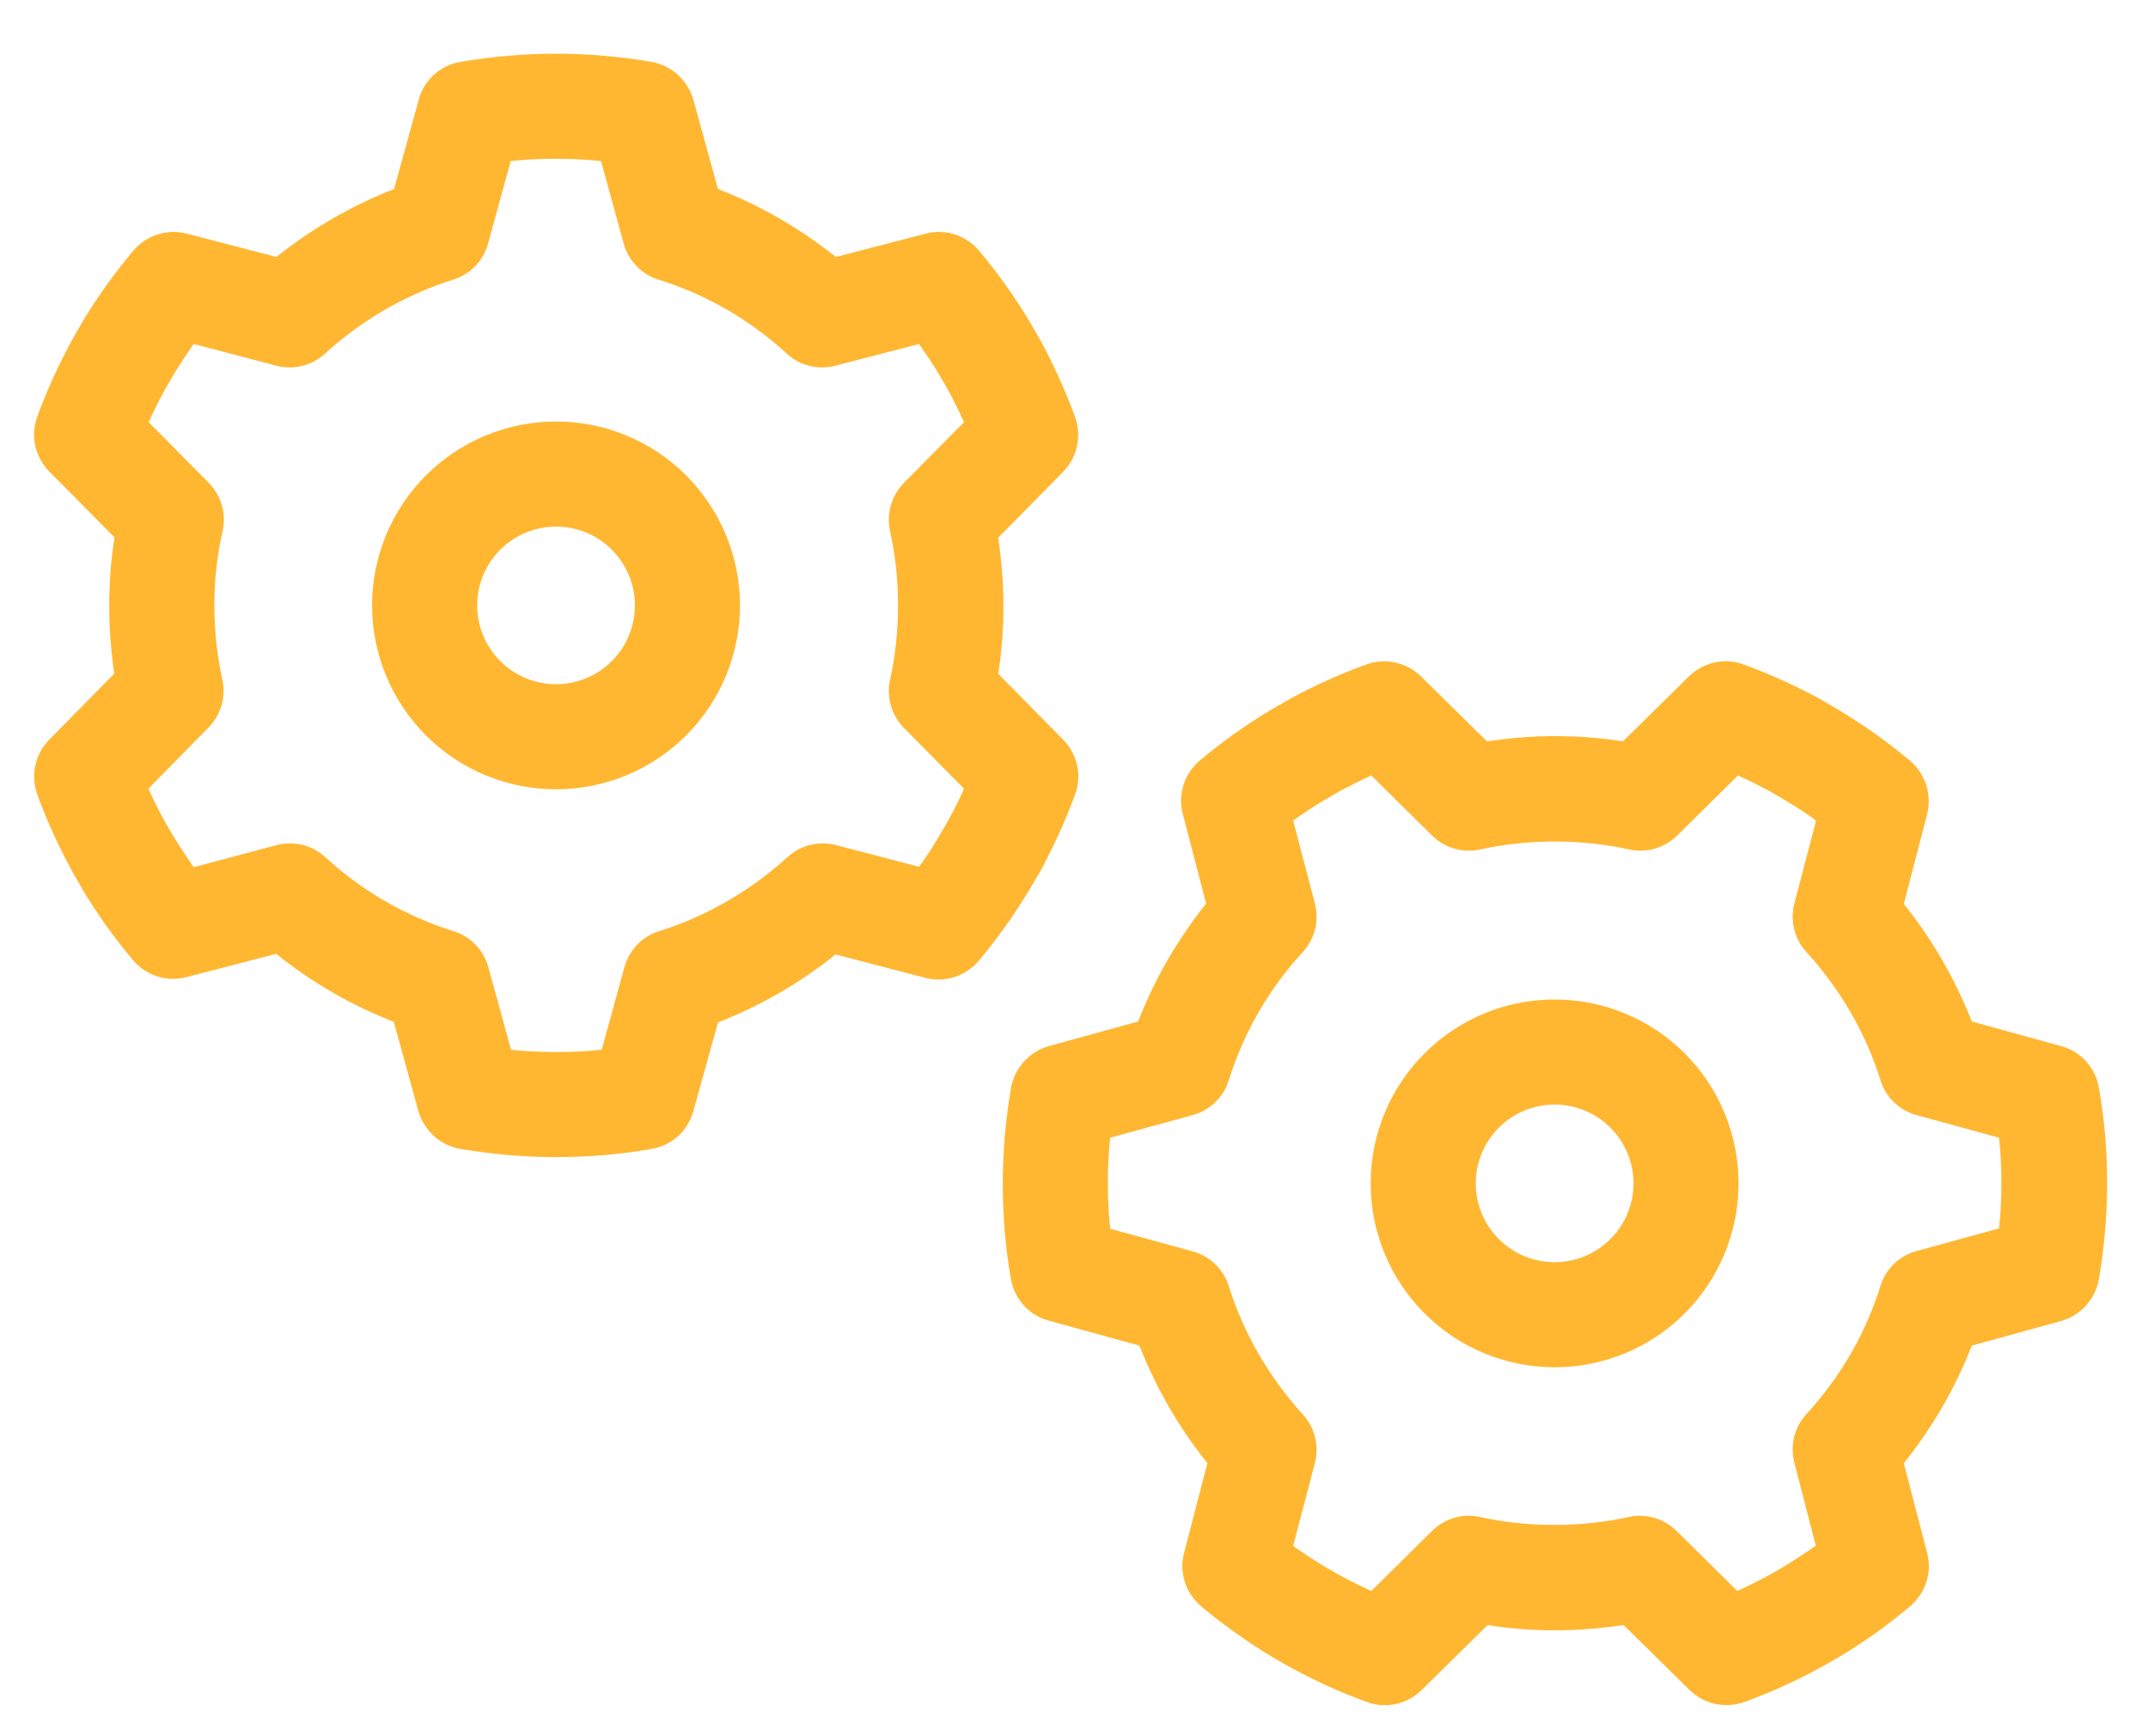 <svg width="47" height="38" viewBox="0 0 47 38" fill="none" xmlns="http://www.w3.org/2000/svg">
<g clip-path="url(#clip0_2254_1690)">
<path d="M11.175 3.525L10.679 5.33C10.578 5.703 10.291 6.005 9.917 6.12C8.867 6.451 7.911 7.011 7.114 7.737C6.826 8.003 6.424 8.104 6.043 8.003L4.239 7.529C4.081 7.752 3.93 7.982 3.786 8.219L3.613 8.521C3.484 8.758 3.362 8.995 3.254 9.24L4.569 10.569C4.842 10.85 4.957 11.245 4.871 11.626C4.749 12.15 4.691 12.69 4.691 13.25C4.691 13.811 4.749 14.35 4.864 14.867C4.95 15.248 4.835 15.644 4.562 15.924L3.247 17.261C3.355 17.505 3.477 17.742 3.606 17.98L3.786 18.289C3.93 18.526 4.081 18.756 4.239 18.979L6.05 18.497C6.431 18.396 6.833 18.497 7.121 18.763C7.919 19.496 8.867 20.049 9.924 20.38C10.298 20.495 10.585 20.797 10.686 21.171L11.182 22.975C11.505 23.011 11.836 23.025 12.174 23.025C12.511 23.025 12.835 23.011 13.166 22.975L13.662 21.171C13.762 20.797 14.05 20.495 14.423 20.38C15.473 20.049 16.429 19.489 17.227 18.763C17.514 18.497 17.916 18.396 18.297 18.497L20.109 18.971C20.267 18.756 20.411 18.533 20.547 18.303L20.748 17.958C20.871 17.728 20.993 17.498 21.093 17.261L19.778 15.931C19.505 15.651 19.39 15.255 19.476 14.874C19.591 14.357 19.649 13.811 19.649 13.25C19.649 12.69 19.591 12.15 19.476 11.626C19.39 11.245 19.505 10.85 19.778 10.569L21.093 9.24C20.986 9.002 20.871 8.772 20.748 8.542L20.547 8.197C20.411 7.967 20.26 7.745 20.109 7.529L18.283 8.003C17.902 8.104 17.5 8.003 17.212 7.737C16.414 7.004 15.466 6.451 14.409 6.12C14.035 6.005 13.748 5.703 13.647 5.33L13.151 3.525C12.828 3.49 12.497 3.475 12.159 3.475C11.822 3.475 11.498 3.49 11.167 3.525H11.175ZM10.068 1.355C10.751 1.24 11.455 1.175 12.166 1.175C12.878 1.175 13.582 1.24 14.258 1.355C14.697 1.434 15.049 1.757 15.171 2.181L15.71 4.136C16.651 4.503 17.514 5.006 18.29 5.624L20.252 5.114C20.684 4.999 21.137 5.15 21.424 5.488C21.826 5.969 22.193 6.48 22.517 7.019L22.531 7.04L22.739 7.407L22.754 7.428C23.048 7.967 23.307 8.535 23.523 9.125C23.674 9.541 23.573 10.009 23.264 10.325L21.841 11.77C21.913 12.258 21.956 12.754 21.956 13.257C21.956 13.761 21.92 14.256 21.841 14.745L23.264 16.19C23.573 16.506 23.681 16.973 23.523 17.39C23.307 17.98 23.048 18.54 22.754 19.086L22.739 19.108L22.524 19.474L22.509 19.496C22.186 20.035 21.819 20.546 21.417 21.027C21.129 21.365 20.677 21.516 20.245 21.401L18.283 20.89C17.514 21.509 16.644 22.012 15.71 22.378L15.171 24.319C15.056 24.75 14.697 25.074 14.258 25.145C13.575 25.268 12.878 25.325 12.166 25.325C11.455 25.325 10.751 25.261 10.068 25.145C9.629 25.066 9.277 24.743 9.155 24.319L8.616 22.364C7.674 21.997 6.812 21.494 6.043 20.876L4.081 21.386C3.649 21.501 3.196 21.351 2.909 21.013C2.499 20.524 2.126 20.006 1.802 19.46L1.795 19.446L1.608 19.122L1.601 19.108C1.299 18.562 1.033 17.987 0.817 17.39C0.666 16.973 0.767 16.506 1.076 16.19L2.499 14.745C2.427 14.249 2.391 13.753 2.391 13.25C2.391 12.747 2.427 12.251 2.506 11.762L1.076 10.318C0.767 10.001 0.659 9.534 0.817 9.117C1.033 8.521 1.299 7.946 1.601 7.4L1.608 7.385L1.795 7.062L1.802 7.047C2.133 6.494 2.506 5.976 2.916 5.488C3.204 5.15 3.656 4.999 4.088 5.114L6.05 5.624C6.819 5.006 7.689 4.503 8.623 4.136L9.162 2.181C9.277 1.75 9.636 1.427 10.075 1.355H10.068ZM8.141 13.25C8.141 12.722 8.246 12.198 8.448 11.71C8.65 11.222 8.947 10.778 9.32 10.404C9.694 10.03 10.138 9.734 10.626 9.532C11.114 9.329 11.638 9.225 12.166 9.225C12.695 9.225 13.219 9.329 13.707 9.532C14.195 9.734 14.639 10.03 15.013 10.404C15.386 10.778 15.683 11.222 15.885 11.71C16.087 12.198 16.192 12.722 16.192 13.25C16.192 13.779 16.087 14.302 15.885 14.79C15.683 15.279 15.386 15.723 15.013 16.096C14.639 16.47 14.195 16.767 13.707 16.969C13.219 17.171 12.695 17.275 12.166 17.275C11.638 17.275 11.114 17.171 10.626 16.969C10.138 16.767 9.694 16.47 9.32 16.096C8.947 15.723 8.65 15.279 8.448 14.79C8.246 14.302 8.141 13.779 8.141 13.25ZM12.166 14.975C12.393 14.975 12.617 14.931 12.827 14.844C13.036 14.757 13.226 14.63 13.386 14.47C13.546 14.31 13.674 14.12 13.76 13.91C13.847 13.701 13.892 13.477 13.892 13.25C13.892 13.024 13.847 12.799 13.76 12.59C13.674 12.381 13.546 12.191 13.386 12.03C13.226 11.87 13.036 11.743 12.827 11.656C12.617 11.57 12.393 11.525 12.166 11.525C11.94 11.525 11.716 11.57 11.506 11.656C11.297 11.743 11.107 11.87 10.947 12.03C10.787 12.191 10.659 12.381 10.573 12.59C10.486 12.799 10.441 13.024 10.441 13.25C10.441 13.477 10.486 13.701 10.573 13.91C10.659 14.12 10.787 14.31 10.947 14.47C11.107 14.63 11.297 14.757 11.506 14.844C11.716 14.931 11.94 14.975 12.166 14.975ZM24.292 26.892L26.096 27.388C26.47 27.489 26.771 27.776 26.887 28.15C27.217 29.199 27.778 30.155 28.504 30.953C28.77 31.241 28.87 31.643 28.77 32.024L28.295 33.835C28.518 33.993 28.748 34.144 28.985 34.288L29.287 34.461C29.524 34.59 29.762 34.712 30.006 34.82L31.336 33.505C31.616 33.231 32.011 33.116 32.392 33.203C32.91 33.318 33.456 33.375 34.009 33.375C34.563 33.375 35.109 33.318 35.627 33.203C36.007 33.116 36.403 33.231 36.683 33.505L38.013 34.82C38.257 34.712 38.494 34.59 38.731 34.461L39.041 34.281C39.278 34.137 39.508 33.986 39.731 33.828L39.263 32.017C39.163 31.636 39.263 31.233 39.529 30.946C40.262 30.148 40.816 29.199 41.147 28.143C41.261 27.769 41.563 27.481 41.937 27.381L43.741 26.885C43.777 26.561 43.791 26.231 43.791 25.893C43.791 25.555 43.777 25.232 43.741 24.901L41.937 24.405C41.563 24.305 41.261 24.017 41.147 23.643C40.816 22.587 40.255 21.638 39.529 20.84C39.263 20.553 39.163 20.15 39.263 19.769L39.738 17.958C39.522 17.8 39.299 17.656 39.069 17.52L38.724 17.318C38.494 17.196 38.264 17.074 38.027 16.973L36.697 18.289C36.417 18.562 36.022 18.677 35.641 18.59C35.123 18.476 34.577 18.418 34.017 18.418C33.456 18.418 32.917 18.476 32.392 18.59C32.011 18.677 31.616 18.562 31.336 18.289L30.006 16.973C29.769 17.081 29.539 17.196 29.309 17.318L28.964 17.52C28.734 17.656 28.511 17.807 28.295 17.958L28.77 19.769C28.87 20.15 28.77 20.553 28.504 20.84C27.771 21.638 27.217 22.587 26.887 23.643C26.771 24.017 26.47 24.305 26.096 24.405L24.292 24.901C24.256 25.224 24.241 25.555 24.241 25.893C24.241 26.231 24.256 26.554 24.292 26.885V26.892ZM22.121 27.999C21.999 27.316 21.942 26.619 21.942 25.9C21.942 25.181 22.006 24.484 22.121 23.809C22.2 23.37 22.524 23.018 22.948 22.896L24.903 22.357C25.269 21.415 25.772 20.553 26.391 19.776L25.88 17.814C25.765 17.383 25.916 16.93 26.254 16.643C26.736 16.24 27.246 15.874 27.785 15.55L27.806 15.536L28.173 15.327L28.195 15.313C28.734 15.018 29.302 14.759 29.891 14.544C30.308 14.393 30.775 14.494 31.091 14.803L32.536 16.226C33.025 16.154 33.521 16.111 34.024 16.111C34.527 16.111 35.023 16.147 35.511 16.226L36.956 14.803C37.272 14.494 37.74 14.386 38.157 14.544C38.746 14.759 39.306 15.018 39.853 15.313L39.874 15.327L40.241 15.543L40.262 15.557C40.801 15.881 41.312 16.247 41.793 16.65C42.131 16.937 42.275 17.39 42.167 17.821L41.657 19.784C42.275 20.553 42.778 21.422 43.145 22.357L45.1 22.896C45.531 23.011 45.854 23.37 45.926 23.809C46.048 24.491 46.106 25.189 46.106 25.9C46.106 26.612 46.041 27.316 45.926 27.999C45.847 28.437 45.524 28.79 45.1 28.912L43.145 29.451C42.778 30.392 42.275 31.255 41.657 32.024L42.167 33.986C42.282 34.417 42.131 34.87 41.793 35.158C41.305 35.567 40.787 35.941 40.241 36.264L40.227 36.272L39.903 36.459L39.889 36.466C39.342 36.768 38.767 37.034 38.171 37.249C37.754 37.4 37.287 37.3 36.971 36.99L35.526 35.567C35.037 35.639 34.541 35.682 34.038 35.682C33.535 35.682 33.039 35.646 32.55 35.567L31.106 36.99C30.789 37.3 30.322 37.407 29.905 37.249C29.309 37.034 28.734 36.768 28.187 36.466L28.173 36.459L27.85 36.272L27.835 36.264C27.289 35.934 26.764 35.56 26.283 35.158C25.945 34.87 25.794 34.417 25.909 33.986L26.419 32.024C25.801 31.255 25.298 30.385 24.931 29.451L22.948 28.904C22.517 28.79 22.193 28.43 22.121 27.992V27.999ZM34.017 29.925C32.949 29.925 31.925 29.501 31.17 28.746C30.416 27.991 29.991 26.968 29.991 25.9C29.991 24.833 30.416 23.809 31.17 23.054C31.925 22.299 32.949 21.875 34.017 21.875C35.084 21.875 36.108 22.299 36.863 23.054C37.617 23.809 38.041 24.833 38.041 25.9C38.041 26.968 37.617 27.991 36.863 28.746C36.108 29.501 35.084 29.925 34.017 29.925ZM35.742 25.9C35.742 25.443 35.56 25.004 35.236 24.68C34.913 24.357 34.474 24.175 34.017 24.175C33.559 24.175 33.12 24.357 32.797 24.68C32.473 25.004 32.291 25.443 32.291 25.9C32.291 26.358 32.473 26.796 32.797 27.12C33.12 27.443 33.559 27.625 34.017 27.625C34.474 27.625 34.913 27.443 35.236 27.12C35.56 26.796 35.742 26.358 35.742 25.9Z" fill="#FFB732"/>
</g>
<defs>
<clipPath id="clip0_2254_1690">
<rect width="46" height="36.8" fill="white" transform="translate(0.667 0.6)"/>
</clipPath>
</defs>
</svg>
